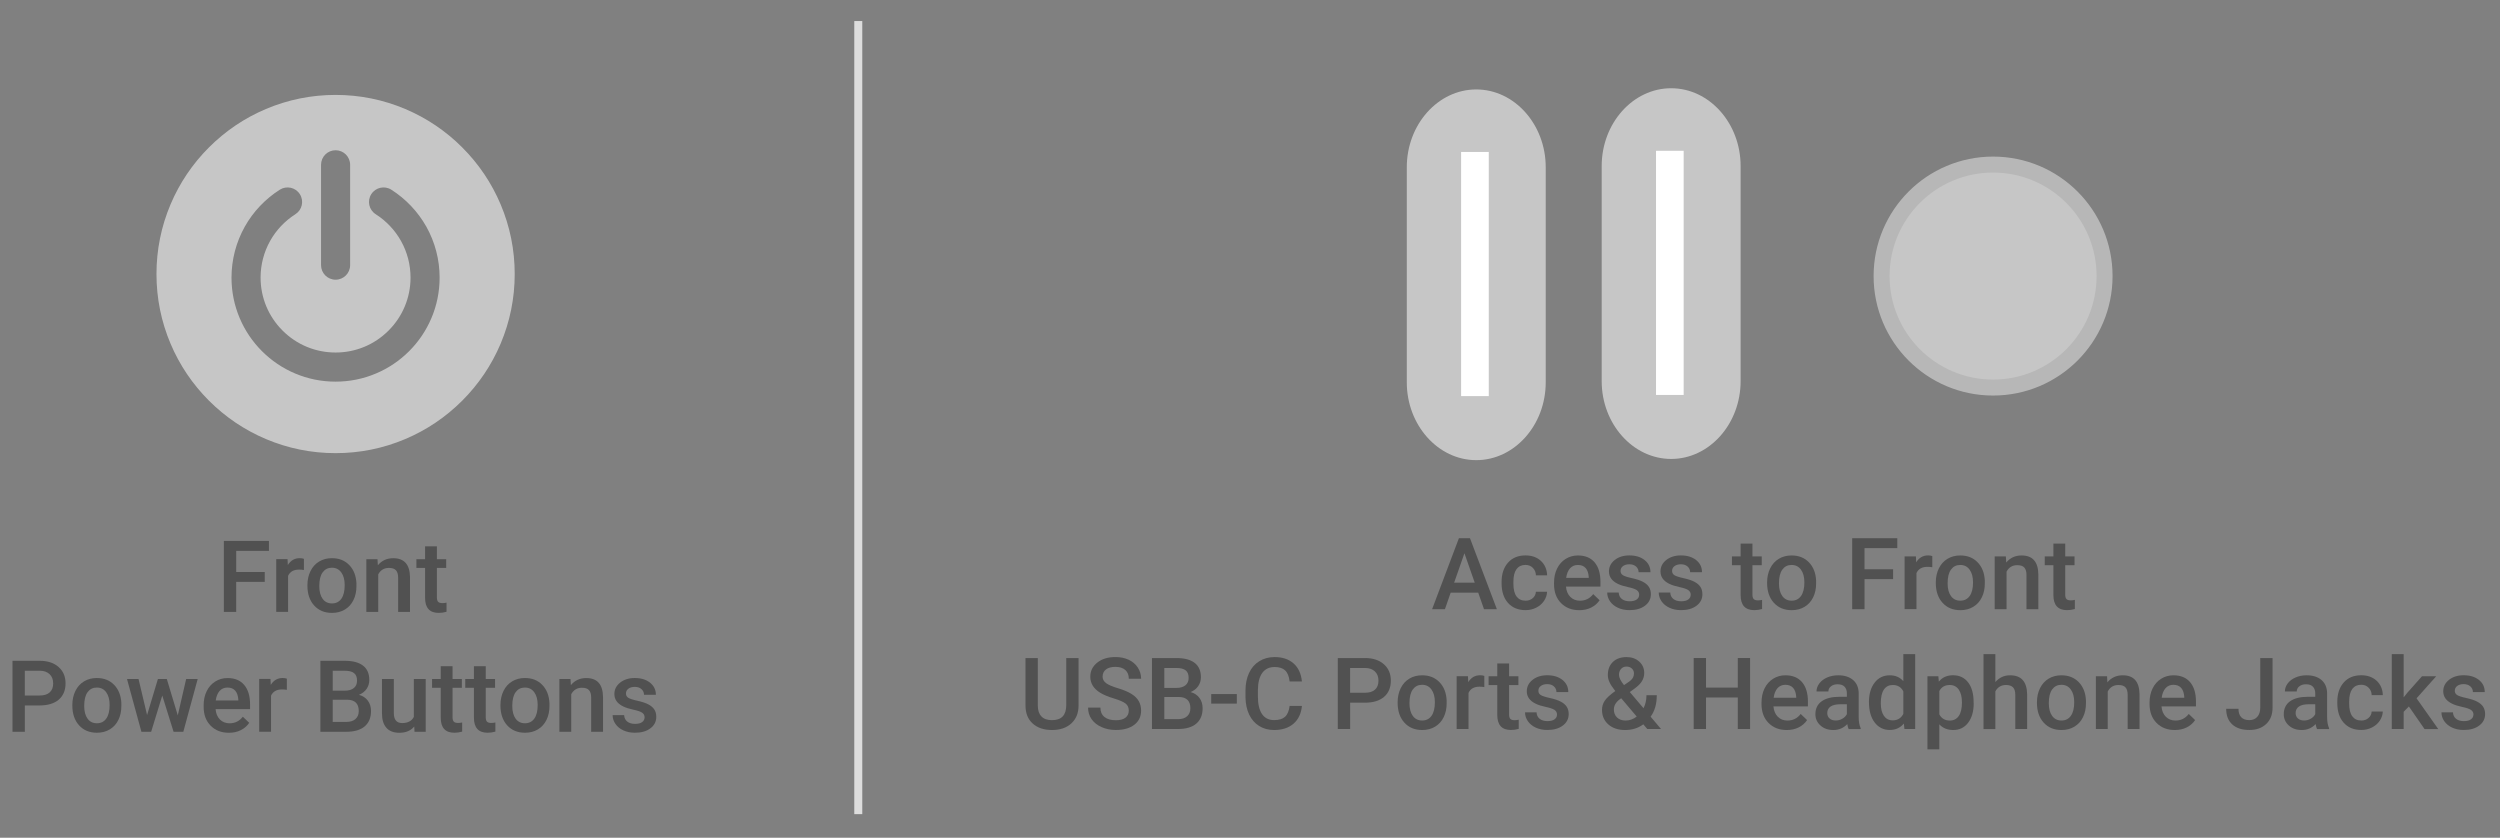 <?xml version="1.0" encoding="UTF-8"?>
<svg id="Artwork" xmlns="http://www.w3.org/2000/svg" version="1.1" viewBox="0 0 625.84 209.72">
  <rect x="0" y="0" width="625.84" height="209.72" fill="#808080" stroke="none"/>
  <!-- Generator: Adobe Illustrator 29.1.0, SVG Export Plug-In . SVG Version: 2.1.0 Build 142)  -->
  <defs>
    <style>
      .st0 {
        fill: none;
        stroke: #ddd;
        stroke-width: 2px;
      }

      .st0, .st1 {
        stroke-miterlimit: 10;
      }

      .st2, .st1 {
        fill: #c6c6c6;
      }

      .st3 {
        fill: #fff;
      }

      .st4 {
        fill: #515151;
      }

      .st1 {
        stroke: #b7b7b7;
        stroke-width: 4px;
      }
    </style>
  </defs>
  <g>
    <path class="st4" d="M66.28,145.66h-7.15v7.53h-3.09v-17.77h11.29v2.49h-8.2v5.29h7.15v2.47Z"/>
    <path class="st4" d="M76.08,142.69c-.39-.06-.79-.1-1.21-.1-1.36,0-2.27.52-2.75,1.56v9.03h-2.97v-13.21h2.83l.07,1.48c.72-1.15,1.71-1.72,2.98-1.72.42,0,.77.06,1.05.17v2.78Z"/>
    <path class="st4" d="M76.96,146.46c0-1.29.26-2.46.77-3.5.51-1.04,1.23-1.83,2.16-2.39.93-.56,1.99-.84,3.2-.84,1.78,0,3.23.57,4.34,1.72,1.11,1.15,1.71,2.67,1.8,4.57v.7c.01,1.3-.24,2.47-.74,3.49-.5,1.03-1.22,1.82-2.15,2.38-.93.56-2.01.84-3.23.84-1.86,0-3.35-.62-4.47-1.86-1.12-1.24-1.68-2.9-1.68-4.96v-.15ZM79.93,146.72c0,1.36.28,2.42.84,3.19.56.77,1.34,1.15,2.34,1.15s1.78-.39,2.34-1.17c.56-.78.84-1.92.84-3.43,0-1.33-.29-2.39-.86-3.17-.57-.78-1.35-1.17-2.34-1.17s-1.74.38-2.31,1.15c-.57.77-.85,1.92-.85,3.45Z"/>
    <path class="st4" d="M94.5,139.98l.09,1.53c.98-1.18,2.26-1.77,3.85-1.77,2.75,0,4.15,1.57,4.2,4.72v8.73h-2.97v-8.56c0-.84-.18-1.46-.54-1.86-.36-.4-.95-.6-1.78-.6-1.2,0-2.09.54-2.67,1.62v9.4h-2.97v-13.21h2.8Z"/>
    <path class="st4" d="M109.37,136.77v3.21h2.33v2.2h-2.33v7.37c0,.5.1.87.3,1.09.2.22.56.34,1.07.34.34,0,.69-.04,1.04-.12v2.29c-.68.19-1.33.28-1.95.28-2.28,0-3.42-1.26-3.42-3.77v-7.48h-2.17v-2.2h2.17v-3.21h2.97Z"/>
    <path class="st4" d="M6.22,176.6v6.59h-3.09v-17.77h6.8c1.99,0,3.56.52,4.73,1.55,1.17,1.03,1.75,2.4,1.75,4.11s-.57,3.1-1.71,4.07c-1.14.97-2.75,1.45-4.8,1.45h-3.67ZM6.22,174.11h3.71c1.1,0,1.94-.26,2.51-.78.58-.52.87-1.26.87-2.24s-.29-1.73-.88-2.3c-.59-.57-1.39-.87-2.42-.88h-3.8v6.2Z"/>
    <path class="st4" d="M18.11,176.46c0-1.29.26-2.46.77-3.5.51-1.04,1.23-1.83,2.16-2.39.93-.56,1.99-.84,3.2-.84,1.78,0,3.23.57,4.34,1.72,1.11,1.15,1.71,2.67,1.8,4.57v.7c.01,1.3-.24,2.47-.74,3.49-.5,1.03-1.22,1.82-2.15,2.38-.93.56-2.01.84-3.23.84-1.86,0-3.35-.62-4.47-1.86-1.12-1.24-1.68-2.9-1.68-4.96v-.15ZM21.08,176.72c0,1.36.28,2.42.84,3.19.56.77,1.34,1.15,2.34,1.15s1.78-.39,2.34-1.17c.56-.78.84-1.92.84-3.43,0-1.33-.29-2.39-.86-3.17-.57-.78-1.35-1.17-2.34-1.17s-1.74.38-2.31,1.15c-.57.77-.85,1.92-.85,3.45Z"/>
    <path class="st4" d="M44.5,179.1l2.1-9.12h2.89l-3.6,13.21h-2.44l-2.83-9.07-2.78,9.07h-2.44l-3.61-13.21h2.89l2.14,9.02,2.71-9.02h2.23l2.75,9.12Z"/>
    <path class="st4" d="M57.3,183.44c-1.88,0-3.4-.59-4.57-1.78-1.17-1.18-1.75-2.76-1.75-4.73v-.37c0-1.32.25-2.5.76-3.53.51-1.04,1.22-1.85,2.14-2.42.92-.58,1.94-.87,3.08-.87,1.8,0,3.19.57,4.17,1.72.98,1.15,1.47,2.77,1.47,4.87v1.2h-8.63c.09,1.09.45,1.95,1.09,2.59.64.63,1.44.95,2.41.95,1.36,0,2.47-.55,3.32-1.65l1.6,1.53c-.53.79-1.23,1.4-2.12,1.84-.88.44-1.87.65-2.97.65ZM56.94,172.12c-.81,0-1.47.29-1.97.85-.5.57-.82,1.36-.96,2.38h5.65v-.22c-.07-.99-.33-1.74-.79-2.25-.46-.51-1.11-.76-1.93-.76Z"/>
    <path class="st4" d="M71.81,172.69c-.39-.06-.79-.1-1.21-.1-1.36,0-2.27.52-2.75,1.56v9.03h-2.97v-13.21h2.83l.07,1.48c.72-1.15,1.71-1.72,2.98-1.72.42,0,.77.06,1.05.17v2.78Z"/>
    <path class="st4" d="M80.2,183.19v-17.77h6.09c2.01,0,3.54.4,4.59,1.21s1.57,2.01,1.57,3.6c0,.81-.22,1.55-.66,2.2-.44.65-1.08,1.16-1.93,1.51.96.26,1.7.75,2.23,1.47.53.72.79,1.59.79,2.59,0,1.67-.54,2.95-1.6,3.85-1.07.9-2.6,1.34-4.6,1.34h-6.48ZM83.29,172.9h3.03c.96,0,1.71-.22,2.25-.65.54-.44.81-1.05.81-1.85,0-.88-.25-1.51-.75-1.9-.5-.39-1.28-.59-2.34-.59h-3v4.99ZM83.29,175.17v5.55h3.43c.97,0,1.73-.24,2.27-.72.54-.48.82-1.15.82-2,0-1.85-.94-2.79-2.83-2.83h-3.69Z"/>
    <path class="st4" d="M103.68,181.9c-.87,1.03-2.11,1.54-3.71,1.54-1.43,0-2.52-.42-3.25-1.26-.74-.84-1.1-2.05-1.1-3.64v-8.56h2.97v8.52c0,1.68.7,2.51,2.09,2.51s2.41-.52,2.92-1.55v-9.48h2.97v13.21h-2.8l-.07-1.29Z"/>
    <path class="st4" d="M113.29,166.77v3.21h2.33v2.2h-2.33v7.37c0,.5.1.87.3,1.09.2.22.56.34,1.07.34.34,0,.69-.04,1.04-.12v2.29c-.68.19-1.33.28-1.95.28-2.28,0-3.42-1.26-3.42-3.77v-7.48h-2.17v-2.2h2.17v-3.21h2.97Z"/>
    <path class="st4" d="M121.6,166.77v3.21h2.33v2.2h-2.33v7.37c0,.5.1.87.3,1.09.2.22.56.34,1.07.34.34,0,.69-.04,1.04-.12v2.29c-.68.19-1.33.28-1.95.28-2.28,0-3.42-1.26-3.42-3.77v-7.48h-2.17v-2.2h2.17v-3.21h2.97Z"/>
    <path class="st4" d="M125.28,176.46c0-1.29.26-2.46.77-3.5.51-1.04,1.23-1.83,2.16-2.39.93-.56,1.99-.84,3.2-.84,1.78,0,3.23.57,4.34,1.72,1.11,1.15,1.71,2.67,1.8,4.57v.7c.01,1.3-.24,2.47-.74,3.49-.5,1.03-1.22,1.82-2.15,2.38-.93.56-2.01.84-3.23.84-1.86,0-3.35-.62-4.47-1.86-1.12-1.24-1.68-2.9-1.68-4.96v-.15ZM128.24,176.72c0,1.36.28,2.42.84,3.19.56.77,1.34,1.15,2.34,1.15s1.78-.39,2.34-1.17c.56-.78.84-1.92.84-3.43,0-1.33-.29-2.39-.86-3.17-.57-.78-1.35-1.17-2.34-1.17s-1.74.38-2.31,1.15c-.57.77-.85,1.92-.85,3.45Z"/>
    <path class="st4" d="M142.82,169.98l.09,1.53c.98-1.18,2.26-1.77,3.85-1.77,2.75,0,4.15,1.57,4.2,4.72v8.73h-2.97v-8.56c0-.84-.18-1.46-.54-1.86-.36-.4-.95-.6-1.78-.6-1.2,0-2.09.54-2.67,1.62v9.4h-2.97v-13.21h2.8Z"/>
    <path class="st4" d="M161.37,179.6c0-.53-.22-.93-.65-1.21-.44-.28-1.16-.52-2.17-.73-1.01-.21-1.85-.48-2.53-.81-1.48-.72-2.22-1.75-2.22-3.11,0-1.14.48-2.09,1.44-2.86.96-.76,2.18-1.15,3.66-1.15,1.58,0,2.85.39,3.83,1.17.97.78,1.46,1.79,1.46,3.04h-2.97c0-.57-.21-1.04-.63-1.42-.42-.38-.98-.57-1.68-.57-.65,0-1.18.15-1.59.45-.41.3-.62.7-.62,1.21,0,.46.19.81.57,1.06.38.25,1.16.51,2.32.76,1.16.26,2.08.56,2.74.92.66.35,1.16.78,1.48,1.28.32.5.48,1.1.48,1.81,0,1.19-.49,2.15-1.48,2.89-.98.74-2.27,1.1-3.87,1.1-1.08,0-2.05-.2-2.89-.59-.85-.39-1.51-.93-1.98-1.61-.47-.68-.71-1.42-.71-2.21h2.88c.04.7.31,1.24.79,1.62.49.38,1.14.57,1.94.57s1.38-.15,1.78-.45c.41-.3.61-.69.61-1.17Z"/>
  </g>
  <path class="st2" d="M125.32,51.15c-2.26-5.34-5.49-10.13-9.61-14.25-4.12-4.12-8.91-7.35-14.25-9.61-5.53-2.34-11.4-3.53-17.45-3.53s-11.92,1.19-17.45,3.53c-5.34,2.26-10.13,5.49-14.25,9.61-4.12,4.12-7.35,8.91-9.61,14.25-2.34,5.53-3.53,11.4-3.53,17.45s1.19,11.92,3.53,17.45c2.26,5.34,5.49,10.13,9.61,14.25,4.12,4.12,8.91,7.35,14.25,9.61,5.53,2.34,11.4,3.53,17.45,3.53s11.92-1.19,17.45-3.53c5.34-2.26,10.13-5.49,14.25-9.61,4.12-4.12,7.35-8.91,9.61-14.25,2.34-5.53,3.53-11.4,3.53-17.45s-1.19-11.92-3.53-17.45ZM108,79.63c-1.31,3.1-3.19,5.89-5.58,8.28-2.39,2.39-5.18,4.27-8.28,5.58-3.21,1.36-6.62,2.05-10.14,2.05s-6.93-.69-10.14-2.05c-3.1-1.31-5.89-3.19-8.28-5.58-2.39-2.39-4.27-5.18-5.58-8.28-1.36-3.21-2.05-6.62-2.05-10.14,0-4.46,1.15-8.87,3.32-12.74,2.1-3.75,5.14-6.95,8.77-9.26,1.7-1.08,3.95-.58,5.02,1.12,1.08,1.7.58,3.94-1.12,5.02-2.62,1.67-4.81,3.97-6.32,6.68-1.56,2.78-2.39,5.96-2.39,9.17,0,5.01,1.95,9.72,5.5,13.27,3.54,3.54,8.26,5.5,13.27,5.5s9.72-1.95,13.27-5.5c3.54-3.54,5.5-8.26,5.5-13.27,0-3.22-.83-6.39-2.39-9.17-1.52-2.7-3.7-5.01-6.32-6.68-1.7-1.08-2.2-3.33-1.12-5.02,1.08-1.7,3.33-2.2,5.02-1.12,3.63,2.31,6.66,5.51,8.77,9.26,2.17,3.87,3.32,8.27,3.32,12.74,0,3.51-.69,6.93-2.05,10.14ZM84.01,37.61c2.01,0,3.64,1.63,3.64,3.64v25.13c0,2.01-1.63,3.64-3.64,3.64s-3.64-1.63-3.64-3.64v-25.13c0-2.01,1.63-3.64,3.64-3.64Z"/>
  <line class="st0" x1="214.86" y1="5.27" x2="214.86" y2="203.81"/>
  <g>
    <path class="st4" d="M370.04,148.36h-6.88l-1.44,4.14h-3.21l6.71-17.77h2.77l6.73,17.77h-3.22l-1.45-4.14ZM364.03,145.87h5.15l-2.58-7.37-2.58,7.37Z"/>
    <path class="st4" d="M381.87,150.38c.74,0,1.35-.22,1.84-.65.49-.43.75-.96.78-1.6h2.8c-.03.82-.29,1.59-.77,2.3-.48.71-1.13,1.28-1.95,1.69-.82.42-1.71.62-2.66.62-1.85,0-3.31-.6-4.39-1.79-1.08-1.2-1.62-2.85-1.62-4.96v-.31c0-2.01.54-3.62,1.61-4.83,1.07-1.21,2.54-1.81,4.39-1.81,1.57,0,2.85.46,3.84,1.37.99.92,1.51,2.12,1.56,3.61h-2.8c-.03-.76-.29-1.38-.78-1.87-.48-.49-1.1-.73-1.85-.73-.96,0-1.7.35-2.22,1.04-.52.7-.79,1.75-.79,3.17v.48c0,1.43.26,2.5.78,3.2.52.7,1.26,1.06,2.24,1.06Z"/>
    <path class="st4" d="M395.35,152.75c-1.88,0-3.4-.59-4.57-1.78-1.17-1.18-1.75-2.76-1.75-4.73v-.37c0-1.32.25-2.5.76-3.53.51-1.04,1.22-1.85,2.14-2.42.92-.58,1.95-.87,3.08-.87,1.8,0,3.19.57,4.17,1.72s1.47,2.77,1.47,4.87v1.2h-8.63c.09,1.09.45,1.95,1.09,2.59.64.63,1.44.95,2.41.95,1.36,0,2.47-.55,3.32-1.65l1.6,1.53c-.53.79-1.24,1.4-2.12,1.84-.88.44-1.87.65-2.97.65ZM395,141.43c-.81,0-1.47.29-1.97.85-.5.57-.82,1.36-.96,2.38h5.65v-.22c-.07-.99-.33-1.74-.79-2.25-.46-.51-1.11-.76-1.93-.76Z"/>
    <path class="st4" d="M410.35,148.91c0-.53-.22-.93-.65-1.21-.44-.28-1.16-.52-2.17-.73-1.01-.21-1.85-.48-2.53-.81-1.48-.72-2.22-1.75-2.22-3.11,0-1.14.48-2.09,1.44-2.86.96-.76,2.18-1.15,3.66-1.15,1.58,0,2.85.39,3.83,1.17.97.78,1.46,1.79,1.46,3.04h-2.97c0-.57-.21-1.04-.63-1.42-.42-.38-.99-.57-1.68-.57-.65,0-1.18.15-1.59.45-.41.3-.62.7-.62,1.21,0,.46.19.81.57,1.06.38.25,1.16.51,2.32.76,1.16.26,2.08.56,2.74.92.66.35,1.16.78,1.48,1.28.32.5.48,1.1.48,1.81,0,1.19-.49,2.15-1.48,2.89-.99.74-2.28,1.1-3.87,1.1-1.08,0-2.05-.2-2.89-.59-.85-.39-1.51-.93-1.98-1.61-.47-.68-.71-1.42-.71-2.21h2.88c.04.7.3,1.24.79,1.62.49.38,1.14.57,1.94.57s1.38-.15,1.78-.45c.41-.3.61-.69.61-1.17Z"/>
    <path class="st4" d="M423.25,148.91c0-.53-.22-.93-.65-1.21-.44-.28-1.16-.52-2.17-.73-1.01-.21-1.85-.48-2.53-.81-1.48-.72-2.22-1.75-2.22-3.11,0-1.14.48-2.09,1.44-2.86.96-.76,2.18-1.15,3.66-1.15,1.58,0,2.85.39,3.83,1.17s1.46,1.79,1.46,3.04h-2.97c0-.57-.21-1.04-.63-1.42-.42-.38-.98-.57-1.68-.57-.65,0-1.18.15-1.59.45-.41.3-.62.7-.62,1.21,0,.46.19.81.57,1.06.38.25,1.16.51,2.32.76,1.16.26,2.08.56,2.74.92.66.35,1.16.78,1.48,1.28.32.5.48,1.1.48,1.81,0,1.19-.49,2.15-1.48,2.89-.98.74-2.27,1.1-3.87,1.1-1.08,0-2.05-.2-2.89-.59s-1.51-.93-1.98-1.61-.71-1.42-.71-2.21h2.88c.04.7.31,1.24.79,1.62.49.38,1.13.57,1.94.57s1.38-.15,1.78-.45c.41-.3.61-.69.61-1.17Z"/>
    <path class="st4" d="M438.7,136.08v3.21h2.33v2.2h-2.33v7.37c0,.5.1.87.3,1.09.2.22.56.34,1.07.34.34,0,.69-.04,1.04-.12v2.29c-.68.19-1.33.28-1.95.28-2.28,0-3.42-1.26-3.42-3.77v-7.48h-2.17v-2.2h2.17v-3.21h2.97Z"/>
    <path class="st4" d="M442.37,145.78c0-1.29.26-2.46.77-3.5.51-1.04,1.23-1.83,2.16-2.39.93-.56,1.99-.84,3.2-.84,1.78,0,3.23.57,4.34,1.72,1.11,1.15,1.71,2.67,1.8,4.57v.7c.01,1.3-.24,2.47-.74,3.49-.5,1.03-1.22,1.82-2.15,2.38-.93.56-2.01.84-3.23.84-1.86,0-3.35-.62-4.47-1.86-1.12-1.24-1.68-2.9-1.68-4.96v-.15ZM445.34,146.03c0,1.36.28,2.42.84,3.19.56.77,1.34,1.15,2.34,1.15s1.78-.39,2.34-1.17.84-1.92.84-3.43c0-1.33-.29-2.39-.86-3.17-.57-.78-1.35-1.17-2.34-1.17s-1.74.38-2.31,1.15c-.57.77-.85,1.92-.85,3.45Z"/>
    <path class="st4" d="M473.91,144.97h-7.15v7.53h-3.09v-17.77h11.29v2.49h-8.2v5.29h7.15v2.47Z"/>
    <path class="st4" d="M483.72,142c-.39-.06-.79-.1-1.21-.1-1.36,0-2.27.52-2.75,1.56v9.03h-2.97v-13.21h2.83l.07,1.48c.72-1.15,1.71-1.72,2.98-1.72.42,0,.77.06,1.05.17v2.78Z"/>
    <path class="st4" d="M484.6,145.78c0-1.29.26-2.46.77-3.5.51-1.04,1.23-1.83,2.16-2.39.93-.56,1.99-.84,3.2-.84,1.78,0,3.23.57,4.34,1.72,1.11,1.15,1.71,2.67,1.8,4.57v.7c.01,1.3-.24,2.47-.74,3.49-.5,1.03-1.22,1.82-2.15,2.38s-2.01.84-3.23.84c-1.86,0-3.36-.62-4.47-1.86-1.12-1.24-1.68-2.9-1.68-4.96v-.15ZM487.56,146.03c0,1.36.28,2.42.84,3.19.56.77,1.34,1.15,2.34,1.15s1.78-.39,2.34-1.17c.56-.78.84-1.92.84-3.43,0-1.33-.29-2.39-.86-3.17-.57-.78-1.35-1.17-2.34-1.17s-1.74.38-2.31,1.15c-.57.77-.85,1.92-.85,3.45Z"/>
    <path class="st4" d="M502.14,139.29l.09,1.53c.98-1.18,2.26-1.77,3.84-1.77,2.75,0,4.15,1.57,4.2,4.72v8.73h-2.97v-8.56c0-.84-.18-1.46-.54-1.86-.36-.4-.95-.6-1.78-.6-1.2,0-2.09.54-2.67,1.62v9.4h-2.97v-13.21h2.79Z"/>
    <path class="st4" d="M517,136.08v3.21h2.33v2.2h-2.33v7.37c0,.5.1.87.3,1.09.2.22.55.34,1.07.34.34,0,.69-.04,1.04-.12v2.29c-.68.19-1.33.28-1.95.28-2.28,0-3.42-1.26-3.42-3.77v-7.48h-2.17v-2.2h2.17v-3.21h2.97Z"/>
    <path class="st4" d="M270,164.73v11.88c0,1.89-.6,3.38-1.81,4.49-1.21,1.1-2.82,1.65-4.83,1.65s-3.65-.54-4.85-1.63c-1.2-1.09-1.79-2.59-1.79-4.52v-11.87h3.08v11.89c0,1.19.3,2.1.9,2.72.6.63,1.49.94,2.66.94,2.38,0,3.56-1.25,3.56-3.76v-11.79h3.08Z"/>
    <path class="st4" d="M282.58,177.92c0-.78-.27-1.38-.82-1.81-.55-.42-1.54-.85-2.97-1.28-1.43-.43-2.57-.91-3.42-1.44-1.62-1.02-2.43-2.34-2.43-3.98,0-1.43.58-2.61,1.75-3.54,1.17-.93,2.68-1.39,4.55-1.39,1.24,0,2.34.23,3.31.68.97.46,1.73,1.1,2.28,1.95.55.84.83,1.78.83,2.8h-3.08c0-.93-.29-1.65-.87-2.18-.58-.52-1.41-.79-2.5-.79-1.01,0-1.79.22-2.35.65-.56.43-.84,1.03-.84,1.81,0,.65.3,1.19.9,1.63.6.44,1.59.86,2.98,1.27,1.38.41,2.49.88,3.33,1.4.84.52,1.45,1.13,1.84,1.81.39.68.59,1.48.59,2.39,0,1.48-.57,2.66-1.7,3.53-1.13.88-2.68,1.31-4.62,1.31-1.29,0-2.47-.24-3.55-.71-1.08-.48-1.92-1.13-2.51-1.97-.6-.84-.9-1.81-.9-2.93h3.09c0,1.01.33,1.79,1,2.34.67.55,1.62.83,2.87.83,1.07,0,1.88-.22,2.42-.65.54-.44.81-1.01.81-1.73Z"/>
    <path class="st4" d="M288.38,182.5v-17.77h6.09c2.01,0,3.54.4,4.59,1.21s1.57,2.01,1.57,3.6c0,.81-.22,1.55-.66,2.2-.44.65-1.08,1.16-1.93,1.51.96.26,1.7.75,2.23,1.47.53.72.79,1.59.79,2.59,0,1.67-.54,2.95-1.6,3.85-1.07.9-2.6,1.34-4.6,1.34h-6.48ZM291.47,172.21h3.03c.96,0,1.71-.22,2.25-.65.54-.44.81-1.05.81-1.85,0-.88-.25-1.51-.75-1.9-.5-.39-1.28-.59-2.34-.59h-3v4.99ZM291.47,174.48v5.55h3.43c.97,0,1.73-.24,2.27-.72.54-.48.82-1.15.82-2,0-1.85-.94-2.79-2.83-2.83h-3.69Z"/>
    <path class="st4" d="M309.62,176.14h-6.41v-2.39h6.41v2.39Z"/>
    <path class="st4" d="M325.92,176.72c-.18,1.9-.88,3.38-2.1,4.44-1.22,1.06-2.84,1.59-4.87,1.59-1.42,0-2.66-.34-3.74-1.01-1.08-.67-1.91-1.63-2.5-2.86-.59-1.24-.89-2.67-.92-4.31v-1.66c0-1.68.3-3.15.89-4.43.59-1.28,1.45-2.26,2.56-2.95,1.11-.69,2.39-1.04,3.85-1.04,1.96,0,3.54.53,4.74,1.59,1.2,1.06,1.89,2.57,2.09,4.51h-3.08c-.15-1.28-.52-2.2-1.12-2.76-.6-.57-1.48-.85-2.63-.85-1.34,0-2.37.49-3.09,1.47-.72.98-1.09,2.42-1.1,4.32v1.58c0,1.92.34,3.39,1.03,4.4.69,1.01,1.69,1.52,3.02,1.52,1.21,0,2.12-.27,2.73-.82.61-.54,1-1.45,1.16-2.72h3.08Z"/>
    <path class="st4" d="M337.99,175.91v6.59h-3.09v-17.77h6.8c1.99,0,3.56.52,4.73,1.55,1.17,1.03,1.75,2.4,1.75,4.11s-.57,3.1-1.71,4.07c-1.14.97-2.75,1.45-4.8,1.45h-3.67ZM337.99,173.42h3.71c1.1,0,1.94-.26,2.51-.78.58-.52.87-1.26.87-2.24s-.29-1.73-.88-2.3c-.59-.57-1.39-.87-2.42-.88h-3.8v6.2Z"/>
    <path class="st4" d="M349.88,175.78c0-1.29.26-2.46.77-3.5.51-1.04,1.23-1.83,2.16-2.39.93-.56,1.99-.84,3.2-.84,1.78,0,3.23.57,4.34,1.72,1.11,1.15,1.71,2.67,1.8,4.57v.7c.01,1.3-.24,2.47-.74,3.49-.5,1.03-1.22,1.82-2.15,2.38-.93.56-2.01.84-3.23.84-1.86,0-3.35-.62-4.47-1.86-1.12-1.24-1.68-2.9-1.68-4.96v-.15ZM352.84,176.03c0,1.36.28,2.42.84,3.19.56.77,1.34,1.15,2.34,1.15s1.78-.39,2.34-1.17c.56-.78.84-1.92.84-3.43,0-1.33-.29-2.39-.86-3.17-.57-.78-1.35-1.17-2.34-1.17s-1.74.38-2.31,1.15c-.57.77-.85,1.92-.85,3.45Z"/>
    <path class="st4" d="M371.58,172c-.39-.06-.79-.1-1.21-.1-1.36,0-2.27.52-2.75,1.56v9.03h-2.97v-13.21h2.83l.07,1.48c.72-1.15,1.71-1.72,2.98-1.72.42,0,.77.06,1.05.17v2.78Z"/>
    <path class="st4" d="M377.78,166.08v3.21h2.33v2.2h-2.33v7.37c0,.5.1.87.3,1.09.2.22.56.34,1.07.34.34,0,.69-.04,1.04-.12v2.29c-.68.19-1.33.28-1.95.28-2.28,0-3.42-1.26-3.42-3.77v-7.48h-2.17v-2.2h2.17v-3.21h2.97Z"/>
    <path class="st4" d="M389.78,178.91c0-.53-.22-.93-.65-1.21-.44-.28-1.16-.52-2.17-.73-1.01-.21-1.85-.48-2.53-.81-1.48-.72-2.22-1.75-2.22-3.11,0-1.14.48-2.09,1.44-2.86.96-.76,2.18-1.15,3.66-1.15,1.58,0,2.85.39,3.83,1.17.97.78,1.46,1.79,1.46,3.04h-2.97c0-.57-.21-1.04-.63-1.42-.42-.38-.98-.57-1.68-.57-.65,0-1.18.15-1.59.45-.41.3-.62.7-.62,1.21,0,.46.19.81.57,1.06.38.25,1.16.51,2.32.76,1.16.26,2.08.56,2.74.92.66.35,1.16.78,1.48,1.28.32.5.48,1.1.48,1.81,0,1.19-.49,2.15-1.48,2.89-.98.74-2.27,1.1-3.87,1.1-1.08,0-2.05-.2-2.89-.59-.85-.39-1.51-.93-1.98-1.61-.47-.68-.71-1.42-.71-2.21h2.88c.04.7.31,1.24.79,1.62.49.38,1.14.57,1.94.57s1.38-.15,1.78-.45c.41-.3.61-.69.61-1.17Z"/>
    <path class="st4" d="M401.04,177.7c0-.82.22-1.58.67-2.26.45-.69,1.33-1.5,2.65-2.45-.69-.87-1.17-1.61-1.45-2.22s-.41-1.2-.41-1.77c0-1.39.42-2.49,1.27-3.3.85-.81,1.99-1.21,3.42-1.21,1.29,0,2.35.38,3.18,1.14.83.76,1.24,1.7,1.24,2.83,0,.74-.19,1.42-.56,2.04-.37.62-.99,1.24-1.84,1.86l-1.21.88,3.43,4.05c.5-.98.74-2.06.74-3.26h2.58c0,2.19-.51,3.98-1.54,5.38l2.61,3.09h-3.44l-1-1.18c-1.27.95-2.78,1.43-4.54,1.43s-3.16-.47-4.22-1.4c-1.05-.93-1.58-2.15-1.58-3.64ZM406.92,180.38c1,0,1.94-.33,2.81-1l-3.88-4.58-.38.27c-.98.74-1.46,1.59-1.46,2.54,0,.82.26,1.49.79,2s1.24.77,2.12.77ZM405.29,168.93c0,.68.42,1.54,1.26,2.58l1.35-.93.38-.31c.5-.45.76-1.02.76-1.72,0-.46-.18-.86-.53-1.19-.35-.33-.79-.49-1.33-.49-.58,0-1.04.2-1.38.59s-.51.88-.51,1.48Z"/>
    <path class="st4" d="M438.11,182.5h-3.08v-7.89h-7.95v7.89h-3.09v-17.77h3.09v7.4h7.95v-7.4h3.08v17.77Z"/>
    <path class="st4" d="M447.29,182.75c-1.88,0-3.4-.59-4.57-1.78-1.17-1.18-1.75-2.76-1.75-4.73v-.37c0-1.32.25-2.5.76-3.53.51-1.04,1.22-1.85,2.14-2.42.92-.58,1.94-.87,3.08-.87,1.8,0,3.19.57,4.17,1.72.98,1.15,1.47,2.77,1.47,4.87v1.2h-8.63c.09,1.09.45,1.95,1.09,2.59s1.44.95,2.41.95c1.36,0,2.47-.55,3.32-1.65l1.6,1.53c-.53.79-1.23,1.4-2.12,1.84-.88.44-1.87.65-2.97.65ZM446.94,171.43c-.81,0-1.47.29-1.97.85-.5.57-.82,1.36-.96,2.38h5.65v-.22c-.07-.99-.33-1.74-.79-2.25-.46-.51-1.11-.76-1.93-.76Z"/>
    <path class="st4" d="M462.78,182.5c-.13-.25-.24-.66-.34-1.23-.94.98-2.1,1.48-3.47,1.48s-2.41-.38-3.25-1.14-1.26-1.69-1.26-2.81c0-1.41.52-2.49,1.57-3.24,1.05-.75,2.54-1.13,4.49-1.13h1.82v-.87c0-.68-.19-1.23-.57-1.64-.38-.41-.96-.62-1.75-.62-.68,0-1.23.17-1.66.51-.43.34-.65.77-.65,1.29h-2.97c0-.72.24-1.4.72-2.03.48-.63,1.13-1.12,1.96-1.48.83-.36,1.75-.54,2.76-.54,1.55,0,2.78.39,3.7,1.17.92.78,1.39,1.87,1.42,3.28v5.96c0,1.19.17,2.14.5,2.84v.21h-3.03ZM459.52,180.37c.59,0,1.14-.14,1.65-.43.52-.28.9-.67,1.17-1.15v-2.49h-1.6c-1.1,0-1.92.19-2.48.57-.55.38-.83.92-.83,1.62,0,.57.19,1.02.57,1.36.38.34.88.51,1.52.51Z"/>
    <path class="st4" d="M467.86,175.8c0-2.03.47-3.67,1.42-4.9.94-1.23,2.21-1.85,3.8-1.85,1.4,0,2.53.49,3.39,1.46v-6.76h2.97v18.75h-2.69l-.15-1.37c-.89,1.07-2.07,1.61-3.55,1.61s-2.8-.62-3.75-1.87-1.43-2.94-1.43-5.08ZM470.83,176.06c0,1.34.26,2.39.78,3.14.52.75,1.25,1.13,2.2,1.13,1.21,0,2.1-.54,2.66-1.62v-5.64c-.55-1.06-1.42-1.59-2.64-1.59-.96,0-1.7.38-2.22,1.14-.52.76-.78,1.91-.78,3.44Z"/>
    <path class="st4" d="M494.09,176.03c0,2.04-.46,3.67-1.39,4.89-.93,1.22-2.17,1.83-3.74,1.83-1.45,0-2.61-.48-3.48-1.43v6.26h-2.97v-18.29h2.73l.12,1.34c.87-1.06,2.05-1.59,3.55-1.59,1.61,0,2.88.6,3.79,1.8.92,1.2,1.37,2.87,1.37,5v.18ZM491.14,175.78c0-1.32-.26-2.36-.79-3.14-.53-.77-1.28-1.16-2.25-1.16-1.21,0-2.08.5-2.61,1.5v5.86c.54,1.03,1.42,1.54,2.64,1.54.94,0,1.68-.38,2.22-1.14.53-.76.8-1.91.8-3.46Z"/>
    <path class="st4" d="M499.52,170.73c.97-1.12,2.19-1.68,3.67-1.68,2.82,0,4.24,1.61,4.28,4.82v8.63h-2.97v-8.52c0-.91-.2-1.56-.59-1.93-.39-.38-.97-.57-1.74-.57-1.19,0-2.08.53-2.66,1.59v9.44h-2.97v-18.75h2.97v6.98Z"/>
    <path class="st4" d="M509.92,175.78c0-1.29.26-2.46.77-3.5.51-1.04,1.23-1.83,2.16-2.39.93-.56,1.99-.84,3.2-.84,1.78,0,3.23.57,4.34,1.72,1.11,1.15,1.71,2.67,1.8,4.57v.7c.01,1.3-.24,2.47-.74,3.49-.5,1.03-1.22,1.82-2.15,2.38-.93.56-2.01.84-3.23.84-1.86,0-3.35-.62-4.47-1.86-1.12-1.24-1.68-2.9-1.68-4.96v-.15ZM512.89,176.03c0,1.36.28,2.42.84,3.19.56.77,1.34,1.15,2.34,1.15s1.78-.39,2.34-1.17.84-1.92.84-3.43c0-1.33-.29-2.39-.86-3.17-.57-.78-1.35-1.17-2.34-1.17s-1.74.38-2.31,1.15c-.57.77-.85,1.92-.85,3.45Z"/>
    <path class="st4" d="M527.47,169.29l.08,1.53c.98-1.18,2.26-1.77,3.85-1.77,2.75,0,4.15,1.57,4.2,4.72v8.73h-2.97v-8.56c0-.84-.18-1.46-.54-1.86-.36-.4-.95-.6-1.78-.6-1.2,0-2.09.54-2.67,1.62v9.4h-2.97v-13.21h2.8Z"/>
    <path class="st4" d="M544.43,182.75c-1.88,0-3.4-.59-4.57-1.78-1.17-1.18-1.75-2.76-1.75-4.73v-.37c0-1.32.25-2.5.76-3.53.51-1.04,1.22-1.85,2.14-2.42.92-.58,1.95-.87,3.08-.87,1.8,0,3.19.57,4.17,1.72s1.47,2.77,1.47,4.87v1.2h-8.63c.09,1.09.45,1.95,1.09,2.59.64.63,1.44.95,2.41.95,1.36,0,2.46-.55,3.32-1.65l1.6,1.53c-.53.79-1.24,1.4-2.12,1.84-.88.44-1.87.65-2.97.65ZM544.08,171.43c-.81,0-1.47.29-1.97.85-.5.57-.82,1.36-.96,2.38h5.65v-.22c-.07-.99-.33-1.74-.79-2.25-.46-.51-1.11-.76-1.93-.76Z"/>
    <path class="st4" d="M565.82,164.73h3.08v12.46c0,1.7-.53,3.05-1.59,4.05-1.06,1-2.46,1.5-4.21,1.5-1.86,0-3.29-.47-4.3-1.4-1.01-.94-1.51-2.24-1.51-3.91h3.08c0,.94.23,1.65.7,2.13.47.48,1.15.71,2.03.71.83,0,1.49-.27,1.98-.82.49-.55.74-1.31.74-2.28v-12.45Z"/>
    <path class="st4" d="M580.03,182.5c-.13-.25-.24-.66-.34-1.23-.94.98-2.1,1.48-3.47,1.48s-2.41-.38-3.25-1.14c-.84-.76-1.26-1.69-1.26-2.81,0-1.41.52-2.49,1.57-3.24,1.05-.75,2.54-1.13,4.49-1.13h1.82v-.87c0-.68-.19-1.23-.57-1.64-.38-.41-.96-.62-1.75-.62-.67,0-1.23.17-1.66.51-.43.34-.65.77-.65,1.29h-2.97c0-.72.24-1.4.72-2.03.48-.63,1.13-1.12,1.96-1.48.83-.36,1.75-.54,2.77-.54,1.55,0,2.78.39,3.7,1.17.92.78,1.39,1.87,1.42,3.28v5.96c0,1.19.17,2.14.5,2.84v.21h-3.03ZM576.77,180.37c.59,0,1.14-.14,1.65-.43.52-.28.91-.67,1.17-1.15v-2.49h-1.6c-1.1,0-1.92.19-2.48.57-.55.38-.83.92-.83,1.62,0,.57.19,1.02.57,1.36.38.34.88.51,1.52.51Z"/>
    <path class="st4" d="M591.09,180.38c.74,0,1.36-.22,1.84-.65.49-.43.75-.96.78-1.6h2.79c-.03.82-.29,1.59-.77,2.3-.48.71-1.13,1.28-1.95,1.69s-1.71.62-2.66.62c-1.85,0-3.31-.6-4.39-1.79s-1.62-2.85-1.62-4.96v-.31c0-2.01.54-3.62,1.61-4.83,1.07-1.21,2.54-1.81,4.39-1.81,1.57,0,2.85.46,3.84,1.37.99.92,1.51,2.12,1.56,3.61h-2.79c-.03-.76-.29-1.38-.78-1.87s-1.1-.73-1.85-.73c-.96,0-1.7.35-2.22,1.04-.52.7-.79,1.75-.79,3.17v.48c0,1.43.26,2.5.78,3.2.52.7,1.26,1.06,2.24,1.06Z"/>
    <path class="st4" d="M603.04,176.84l-1.32,1.35v4.31h-2.97v-18.75h2.97v10.82l.93-1.16,3.65-4.11h3.56l-4.91,5.51,5.43,7.7h-3.43l-3.92-5.66Z"/>
    <path class="st4" d="M619.2,178.91c0-.53-.22-.93-.65-1.21-.44-.28-1.16-.52-2.17-.73-1.01-.21-1.85-.48-2.53-.81-1.48-.72-2.22-1.75-2.22-3.11,0-1.14.48-2.09,1.44-2.86.96-.76,2.18-1.15,3.66-1.15,1.58,0,2.85.39,3.83,1.17s1.46,1.79,1.46,3.04h-2.97c0-.57-.21-1.04-.63-1.42-.42-.38-.99-.57-1.69-.57-.65,0-1.18.15-1.59.45-.41.3-.62.7-.62,1.21,0,.46.19.81.57,1.06.38.25,1.16.51,2.32.76,1.16.26,2.08.56,2.74.92.66.35,1.16.78,1.48,1.28.32.5.48,1.1.48,1.81,0,1.19-.49,2.15-1.48,2.89-.98.74-2.27,1.1-3.87,1.1-1.08,0-2.05-.2-2.89-.59-.85-.39-1.51-.93-1.98-1.61-.47-.68-.71-1.42-.71-2.21h2.88c.04.7.3,1.24.79,1.62.49.38,1.13.57,1.94.57s1.38-.15,1.78-.45c.41-.3.61-.69.61-1.17Z"/>
  </g>
  <g>
    <path class="st2" d="M369.56,22.39c9.57,0,17.39,8.77,17.39,19.48v53.84c0,10.72-7.83,19.48-17.39,19.48s-17.39-8.77-17.39-19.48v-53.84c0-10.72,7.83-19.48,17.39-19.48Z"/>
    <rect class="st3" x="338.66" y="65.14" width="61.12" height="6.92" transform="translate(300.63 437.82) rotate(-90)"/>
  </g>
  <g>
    <path class="st2" d="M418.35,22.09c9.57,0,17.39,8.77,17.39,19.48v53.84c0,10.72-7.83,19.48-17.39,19.48s-17.39-8.77-17.39-19.48v-53.84c0-10.72,7.83-19.48,17.39-19.48Z"/>
    <rect class="st3" x="387.45" y="64.84" width="61.12" height="6.92" transform="translate(349.72 486.32) rotate(-90)"/>
  </g>
  <circle class="st1" cx="498.94" cy="69.11" r="27.91"/>
</svg>